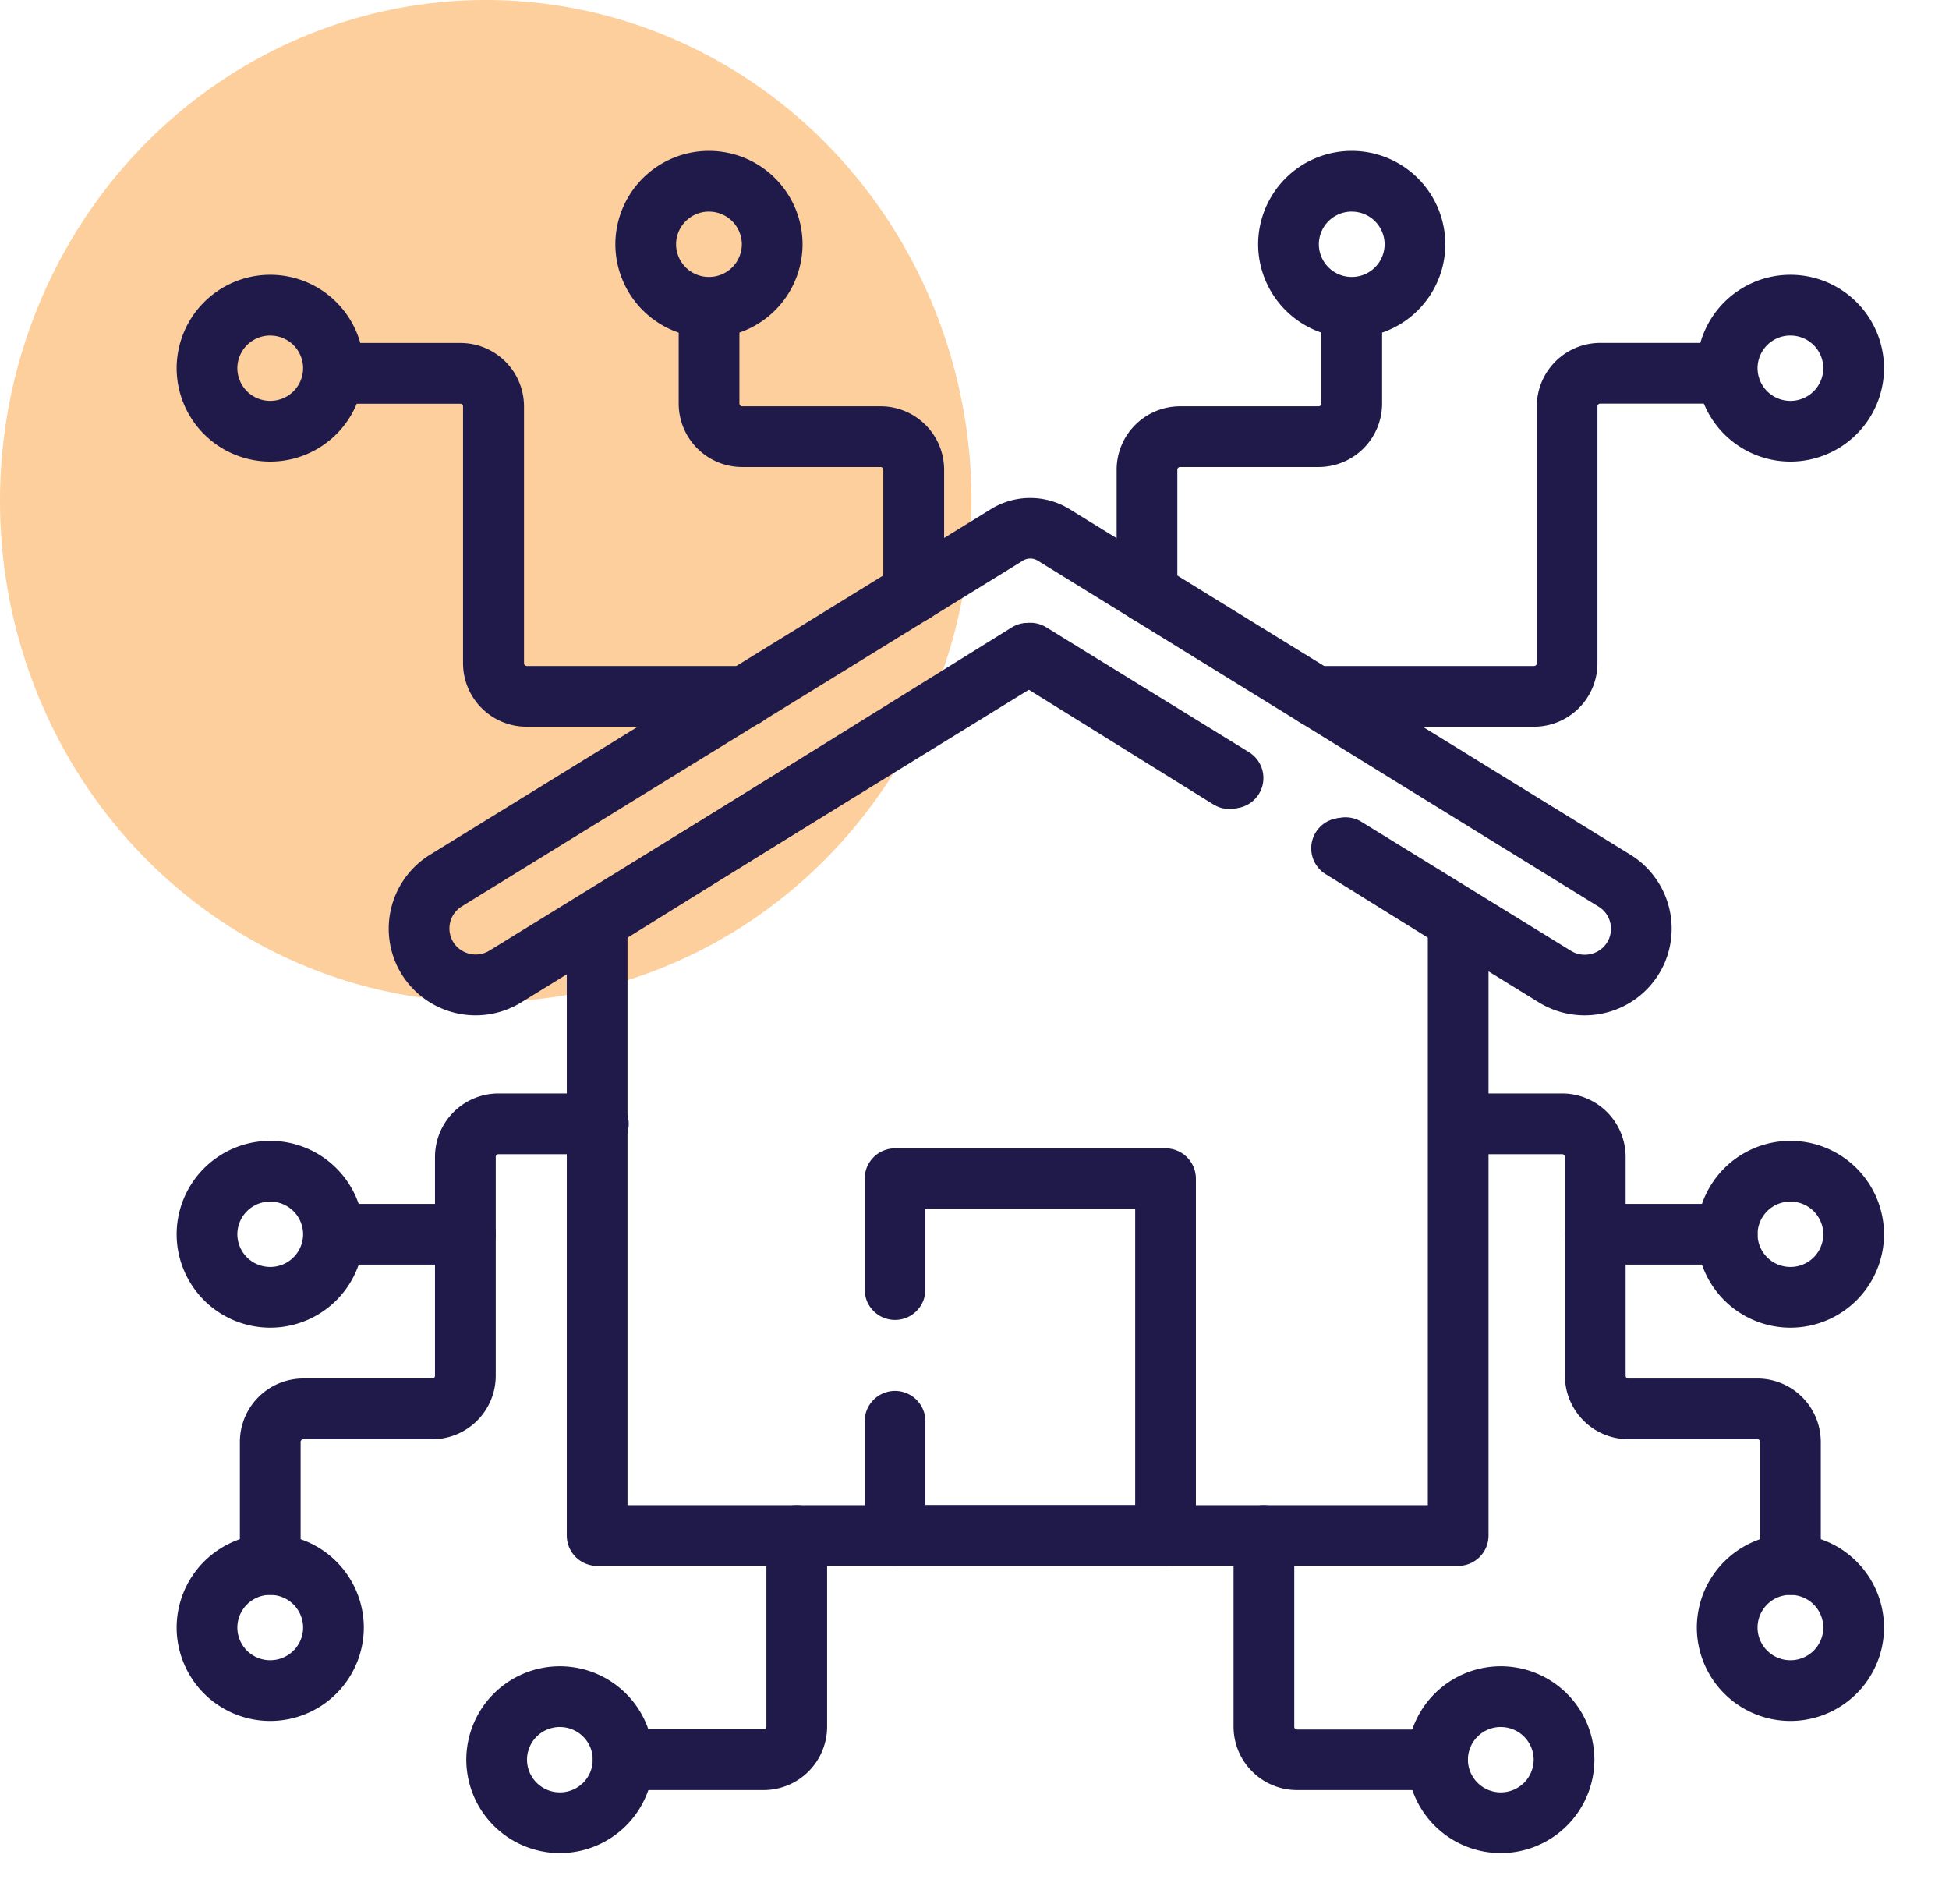 <?xml version="1.0" encoding="UTF-8"?>
<svg xmlns="http://www.w3.org/2000/svg" xmlns:xlink="http://www.w3.org/1999/xlink" width="64.197" height="62.712" viewBox="0 0 64.197 62.712">
  <defs>
    <clipPath id="clip-path">
      <path id="path2278" d="M0-682.665H60.886v60.316H0Z" transform="translate(-2.689 679.907)"></path>
    </clipPath>
  </defs>
  <g id="service-icon4" transform="translate(-160 -1872.036)">
    <ellipse id="Ellipse_28" data-name="Ellipse 28" cx="16" cy="16.5" rx="16" ry="16.5" transform="translate(160 1872.036)" fill="#f99420" opacity="0.442"></ellipse>
    <g id="g2268" transform="translate(166 2559.855)">
      <g id="g2270" transform="translate(13.664 -666.304)">
        <path id="path2272" d="M-226.9-20.54h-28.361a1,1,0,0,1-1-1V-41.787a1,1,0,0,1,.472-.849l14.181-8.81a1,1,0,0,1,1.055,0l6.644,4.128a1,1,0,0,1,.322,1.377,1,1,0,0,1-1.377.322l-6.116-3.8-13.181,8.189V-22.54H-227.9V-41.231l-3.368-2.093a1,1,0,0,1-.322-1.377,1,1,0,0,1,1.377-.322l3.841,2.386a1,1,0,0,1,.472.849V-21.54A1,1,0,0,1-226.9-20.54Z" transform="translate(255.266 50.597)" fill="#201a4b"></path>
      </g>
      <g id="g2274" transform="translate(0 -682.665)">
        <g id="g2276" clip-path="url(#clip-path)">
          <g id="g2282" transform="translate(7.801 12.246)">
            <path id="path2284" d="M-371.085-112.836a2.875,2.875,0,0,1-.841-.126,2.862,2.862,0,0,1-1.774-1.563,2.861,2.861,0,0,1,1.1-3.593l18.489-11.391.03-.018a2.468,2.468,0,0,1,2.526,0l.03.018,18.487,11.389a2.862,2.862,0,0,1,1.1,3.594,2.862,2.862,0,0,1-1.774,1.563,2.873,2.873,0,0,1-2.353-.3l-6.891-4.244a1,1,0,0,1-.327-1.376,1,1,0,0,1,1.376-.327l6.893,4.245a.863.863,0,0,0,.717.094.853.853,0,0,0,.535-.47.855.855,0,0,0-.331-1.073L-352.554-127.8a.465.465,0,0,0-.522,0l-18.47,11.379a.854.854,0,0,0-.329,1.072.853.853,0,0,0,.535.47.861.861,0,0,0,.715-.092l17.286-10.645a1,1,0,0,1,1.049,0l6.677,4.112a1,1,0,0,1,.327,1.376,1,1,0,0,1-1.376.327l-6.152-3.789-16.759,10.321A2.867,2.867,0,0,1-371.085-112.836Z" transform="translate(372.951 128.876)" fill="#201a4b"></path>
          </g>
          <g id="g2286" transform="translate(23.481 33.665)">
            <path id="path2288" d="M8.91-85.2H0a1,1,0,0,1-1-1v-3.762a1,1,0,0,1,1-1,1,1,0,0,1,1,1V-87.2H7.91v-9.753H1V-94.3a1,1,0,0,1-1,1,1,1,0,0,1-1-1v-3.651a1,1,0,0,1,1-1H8.91a1,1,0,0,1,1,1V-86.2A1,1,0,0,1,8.91-85.2Z" transform="translate(0 97.952)" fill="#201a4b"></path>
          </g>
          <g id="g2290" transform="translate(31.78 5.04)">
            <path id="path2292" d="M0-103.908a1,1,0,0,1-1-1v-4.043a2.092,2.092,0,0,1,2.091-2.088H5.653a.09.09,0,0,0,.091-.088v-3.1a1,1,0,0,1,1-1,1,1,0,0,1,1,1v3.1a2.092,2.092,0,0,1-2.091,2.088H1.091a.09.09,0,0,0-.091.088v4.043A1,1,0,0,1,0-103.908Z" transform="translate(0 114.226)" fill="#201a4b"></path>
          </g>
          <g id="g2294" transform="translate(36.441 0.816)">
            <path id="path2296" d="M-23.361-45.738a3.083,3.083,0,0,1-3.083-3.076,3.083,3.083,0,0,1,3.083-3.076,3.083,3.083,0,0,1,3.083,3.076A3.083,3.083,0,0,1-23.361-45.738Zm0-4.152a1.08,1.08,0,0,0-1.083,1.076,1.08,1.08,0,0,0,1.083,1.076,1.08,1.08,0,0,0,1.083-1.076A1.08,1.08,0,0,0-23.361-49.889Z" transform="translate(25.444 50.889)" fill="#201a4b"></path>
          </g>
          <g id="g2298" transform="translate(37.329 7.142)">
            <path id="path2300" d="M7.2-118.759H0a1,1,0,0,1-1-1,1,1,0,0,1,1-1H7.2a.09.09,0,0,0,.091-.088v-8.462A2.092,2.092,0,0,1,9.38-131.4h4.126a1,1,0,0,1,1,1,1,1,0,0,1-1,1H9.38a.09.09,0,0,0-.091.088v8.462A2.092,2.092,0,0,1,7.2-118.759Z" transform="translate(0 130.397)" fill="#201a4b"></path>
          </g>
          <g id="g2302" transform="translate(17.352 5.04)">
            <path id="path2304" d="M-75.651-103.908a1,1,0,0,1-1-1v-4.043a.09.09,0,0,0-.091-.088H-81.3a2.092,2.092,0,0,1-2.091-2.088v-3.1a1,1,0,0,1,1-1,1,1,0,0,1,1,1v3.1a.09.09,0,0,0,.091.088h4.561a2.092,2.092,0,0,1,2.091,2.088v4.043A1,1,0,0,1-75.651-103.908Z" transform="translate(82.394 114.226)" fill="#201a4b"></path>
          </g>
          <g id="g2306" transform="translate(15.269 0.816)">
            <path id="path2308" d="M-23.361-45.738a3.083,3.083,0,0,1-3.083-3.076,3.083,3.083,0,0,1,3.083-3.076,3.083,3.083,0,0,1,3.083,3.076A3.083,3.083,0,0,1-23.361-45.738Zm0-4.152a1.08,1.08,0,0,0-1.083,1.076,1.08,1.08,0,0,0,1.083,1.076,1.08,1.08,0,0,0,1.083-1.076A1.08,1.08,0,0,0-23.361-49.889Z" transform="translate(25.444 50.889)" fill="#201a4b"></path>
          </g>
          <g id="g2310" transform="translate(5.041 7.142)">
            <path id="path2312" d="M-151.5-118.759h-7.2a2.092,2.092,0,0,1-2.091-2.088v-8.462a.09.09,0,0,0-.091-.088H-165a1,1,0,0,1-1-1,1,1,0,0,1,1-1h4.126a2.092,2.092,0,0,1,2.091,2.088v8.462a.09.09,0,0,0,.091.088h7.2a1,1,0,0,1,1,1A1,1,0,0,1-151.5-118.759Z" transform="translate(165.002 130.397)" fill="#201a4b"></path>
          </g>
          <g id="g2314" transform="translate(0.818 4.897)">
            <path id="path2316" d="M-23.361-45.738a3.083,3.083,0,0,1-3.083-3.076,3.083,3.083,0,0,1,3.083-3.076,3.083,3.083,0,0,1,3.083,3.076A3.083,3.083,0,0,1-23.361-45.738Zm0-4.152a1.08,1.08,0,0,0-1.083,1.076,1.08,1.08,0,0,0,1.083,1.076,1.08,1.08,0,0,0,1.083-1.076A1.08,1.08,0,0,0-23.361-49.889Z" transform="translate(25.444 50.889)" fill="#201a4b"></path>
          </g>
          <g id="g2318" transform="translate(50.892 4.897)">
            <path id="path2320" d="M-23.363-45.738a3.083,3.083,0,0,1-3.083-3.076,3.083,3.083,0,0,1,3.083-3.076,3.083,3.083,0,0,1,3.083,3.076A3.083,3.083,0,0,1-23.363-45.738Zm0-4.152a1.08,1.08,0,0,0-1.083,1.076,1.08,1.08,0,0,0,1.083,1.076,1.08,1.08,0,0,0,1.083-1.076A1.08,1.08,0,0,0-23.363-49.889Z" transform="translate(25.445 50.889)" fill="#201a4b"></path>
          </g>
          <g id="g2322" transform="translate(10.359 50.725)">
            <path id="path2324" d="M-23.361-45.738a3.083,3.083,0,0,1-3.083-3.076,3.083,3.083,0,0,1,3.083-3.076,3.083,3.083,0,0,1,3.083,3.076A3.083,3.083,0,0,1-23.361-45.738Zm0-4.152a1.08,1.08,0,0,0-1.083,1.076,1.08,1.08,0,0,0,1.083,1.076,1.08,1.08,0,0,0,1.083-1.076A1.08,1.08,0,0,0-23.361-49.889Z" transform="translate(25.444 50.889)" fill="#201a4b"></path>
          </g>
          <g id="g2326" transform="translate(14.524 45.418)">
            <path id="path2328" d="M-65.26,8.383h-4.629a1,1,0,0,1-1-1,1,1,0,0,1,1-1h4.629a.09.09,0,0,0,.091-.088V0a1,1,0,0,1,1-1,1,1,0,0,1,1,1V6.3A2.092,2.092,0,0,1-65.26,8.383Z" transform="translate(69.889)" fill="#201a4b"></path>
          </g>
          <g id="g2330" transform="translate(41.351 50.725)">
            <path id="path2332" d="M-23.361-45.738a3.083,3.083,0,0,1-3.083-3.076,3.083,3.083,0,0,1,3.083-3.076,3.083,3.083,0,0,1,3.083,3.076A3.083,3.083,0,0,1-23.361-45.738Zm0-4.152a1.08,1.08,0,0,0-1.083,1.076,1.08,1.08,0,0,0,1.083,1.076,1.08,1.08,0,0,0,1.083-1.076A1.08,1.08,0,0,0-23.361-49.889Z" transform="translate(25.444 50.889)" fill="#201a4b"></path>
          </g>
          <g id="g2334" transform="translate(35.631 45.418)">
            <path id="path2336" d="M5.72,8.383H1.091A2.092,2.092,0,0,1-1,6.3V0A1,1,0,0,1,0-1,1,1,0,0,1,1,0V6.3a.09.09,0,0,0,.091.088H5.72a1,1,0,0,1,0,2Z" fill="#201a4b"></path>
          </g>
          <g id="g2338" transform="translate(42.166 31.859)">
            <path id="path2340" d="M10.808,15.515a1,1,0,0,1-1-1v-4.04a.09.09,0,0,0-.091-.088H5.471A2.092,2.092,0,0,1,3.38,8.3V1.088A.09.09,0,0,0,3.289,1H0A1,1,0,0,1-1,0,1,1,0,0,1,0-1H3.289A2.092,2.092,0,0,1,5.38,1.088V8.3a.09.09,0,0,0,.091.088H9.717a2.092,2.092,0,0,1,2.091,2.088v4.04A1,1,0,0,1,10.808,15.515Z" fill="#201a4b"></path>
          </g>
          <g id="g2342" transform="translate(50.892 46.374)">
            <path id="path2344" d="M-23.363-45.738a3.083,3.083,0,0,1-3.083-3.076,3.083,3.083,0,0,1,3.083-3.076,3.083,3.083,0,0,1,3.083,3.076A3.083,3.083,0,0,1-23.363-45.738Zm0-4.152a1.08,1.08,0,0,0-1.083,1.076,1.08,1.08,0,0,0,1.083,1.076,1.08,1.08,0,0,0,1.083-1.076A1.08,1.08,0,0,0-23.363-49.889Z" transform="translate(25.445 50.889)" fill="#201a4b"></path>
          </g>
          <g id="g2346" transform="translate(50.892 33.421)">
            <path id="path2348" d="M-23.363-45.738a3.083,3.083,0,0,1-3.083-3.076,3.083,3.083,0,0,1,3.083-3.076,3.083,3.083,0,0,1,3.083,3.076A3.083,3.083,0,0,1-23.363-45.738Zm0-4.152a1.08,1.08,0,0,0-1.083,1.076,1.08,1.08,0,0,0,1.083,1.076,1.08,1.08,0,0,0,1.083-1.076A1.08,1.08,0,0,0-23.363-49.889Z" transform="translate(25.445 50.889)" fill="#201a4b"></path>
          </g>
          <g id="g2350" transform="translate(46.546 35.496)">
            <path id="path2352" d="M4.345,1H0A1,1,0,0,1-1,0,1,1,0,0,1,0-1H4.345a1,1,0,0,1,1,1A1,1,0,0,1,4.345,1Z" fill="#201a4b"></path>
          </g>
          <g id="g2354" transform="translate(2.901 31.859)">
            <path id="path2356" d="M-132.049,15.515a1,1,0,0,1-1-1v-4.04a2.092,2.092,0,0,1,2.091-2.088h4.245a.09.09,0,0,0,.091-.088V1.088A2.092,2.092,0,0,1-124.53-1h3.289a1,1,0,0,1,1,1,1,1,0,0,1-1,1h-3.289a.09.09,0,0,0-.091.088V8.3a2.092,2.092,0,0,1-2.091,2.088h-4.245a.09.09,0,0,0-.091.088v4.04A1,1,0,0,1-132.049,15.515Z" transform="translate(132.049)" fill="#201a4b"></path>
          </g>
          <g id="g2358" transform="translate(0.818 46.374)">
            <path id="path2360" d="M-23.361-45.738a3.083,3.083,0,0,1-3.083-3.076,3.083,3.083,0,0,1,3.083-3.076,3.083,3.083,0,0,1,3.083,3.076A3.083,3.083,0,0,1-23.361-45.738Zm0-4.152a1.08,1.08,0,0,0-1.083,1.076,1.08,1.08,0,0,0,1.083,1.076,1.08,1.08,0,0,0,1.083-1.076A1.08,1.08,0,0,0-23.361-49.889Z" transform="translate(25.444 50.889)" fill="#201a4b"></path>
          </g>
          <g id="g2362" transform="translate(0.818 33.421)">
            <path id="path2364" d="M-23.361-45.738a3.083,3.083,0,0,1-3.083-3.076,3.083,3.083,0,0,1,3.083-3.076,3.083,3.083,0,0,1,3.083,3.076A3.083,3.083,0,0,1-23.361-45.738Zm0-4.152a1.08,1.08,0,0,0-1.083,1.076,1.08,1.08,0,0,0,1.083,1.076,1.08,1.08,0,0,0,1.083-1.076A1.08,1.08,0,0,0-23.361-49.889Z" transform="translate(25.444 50.889)" fill="#201a4b"></path>
          </g>
          <g id="g2366" transform="translate(5.093 35.496)">
            <path id="path2368" d="M-47.521,1h-4.236a1,1,0,0,1-1-1,1,1,0,0,1,1-1h4.236a1,1,0,0,1,1,1A1,1,0,0,1-47.521,1Z" transform="translate(51.757)" fill="#201a4b"></path>
          </g>
        </g>
      </g>
    </g>
  </g>
</svg>
